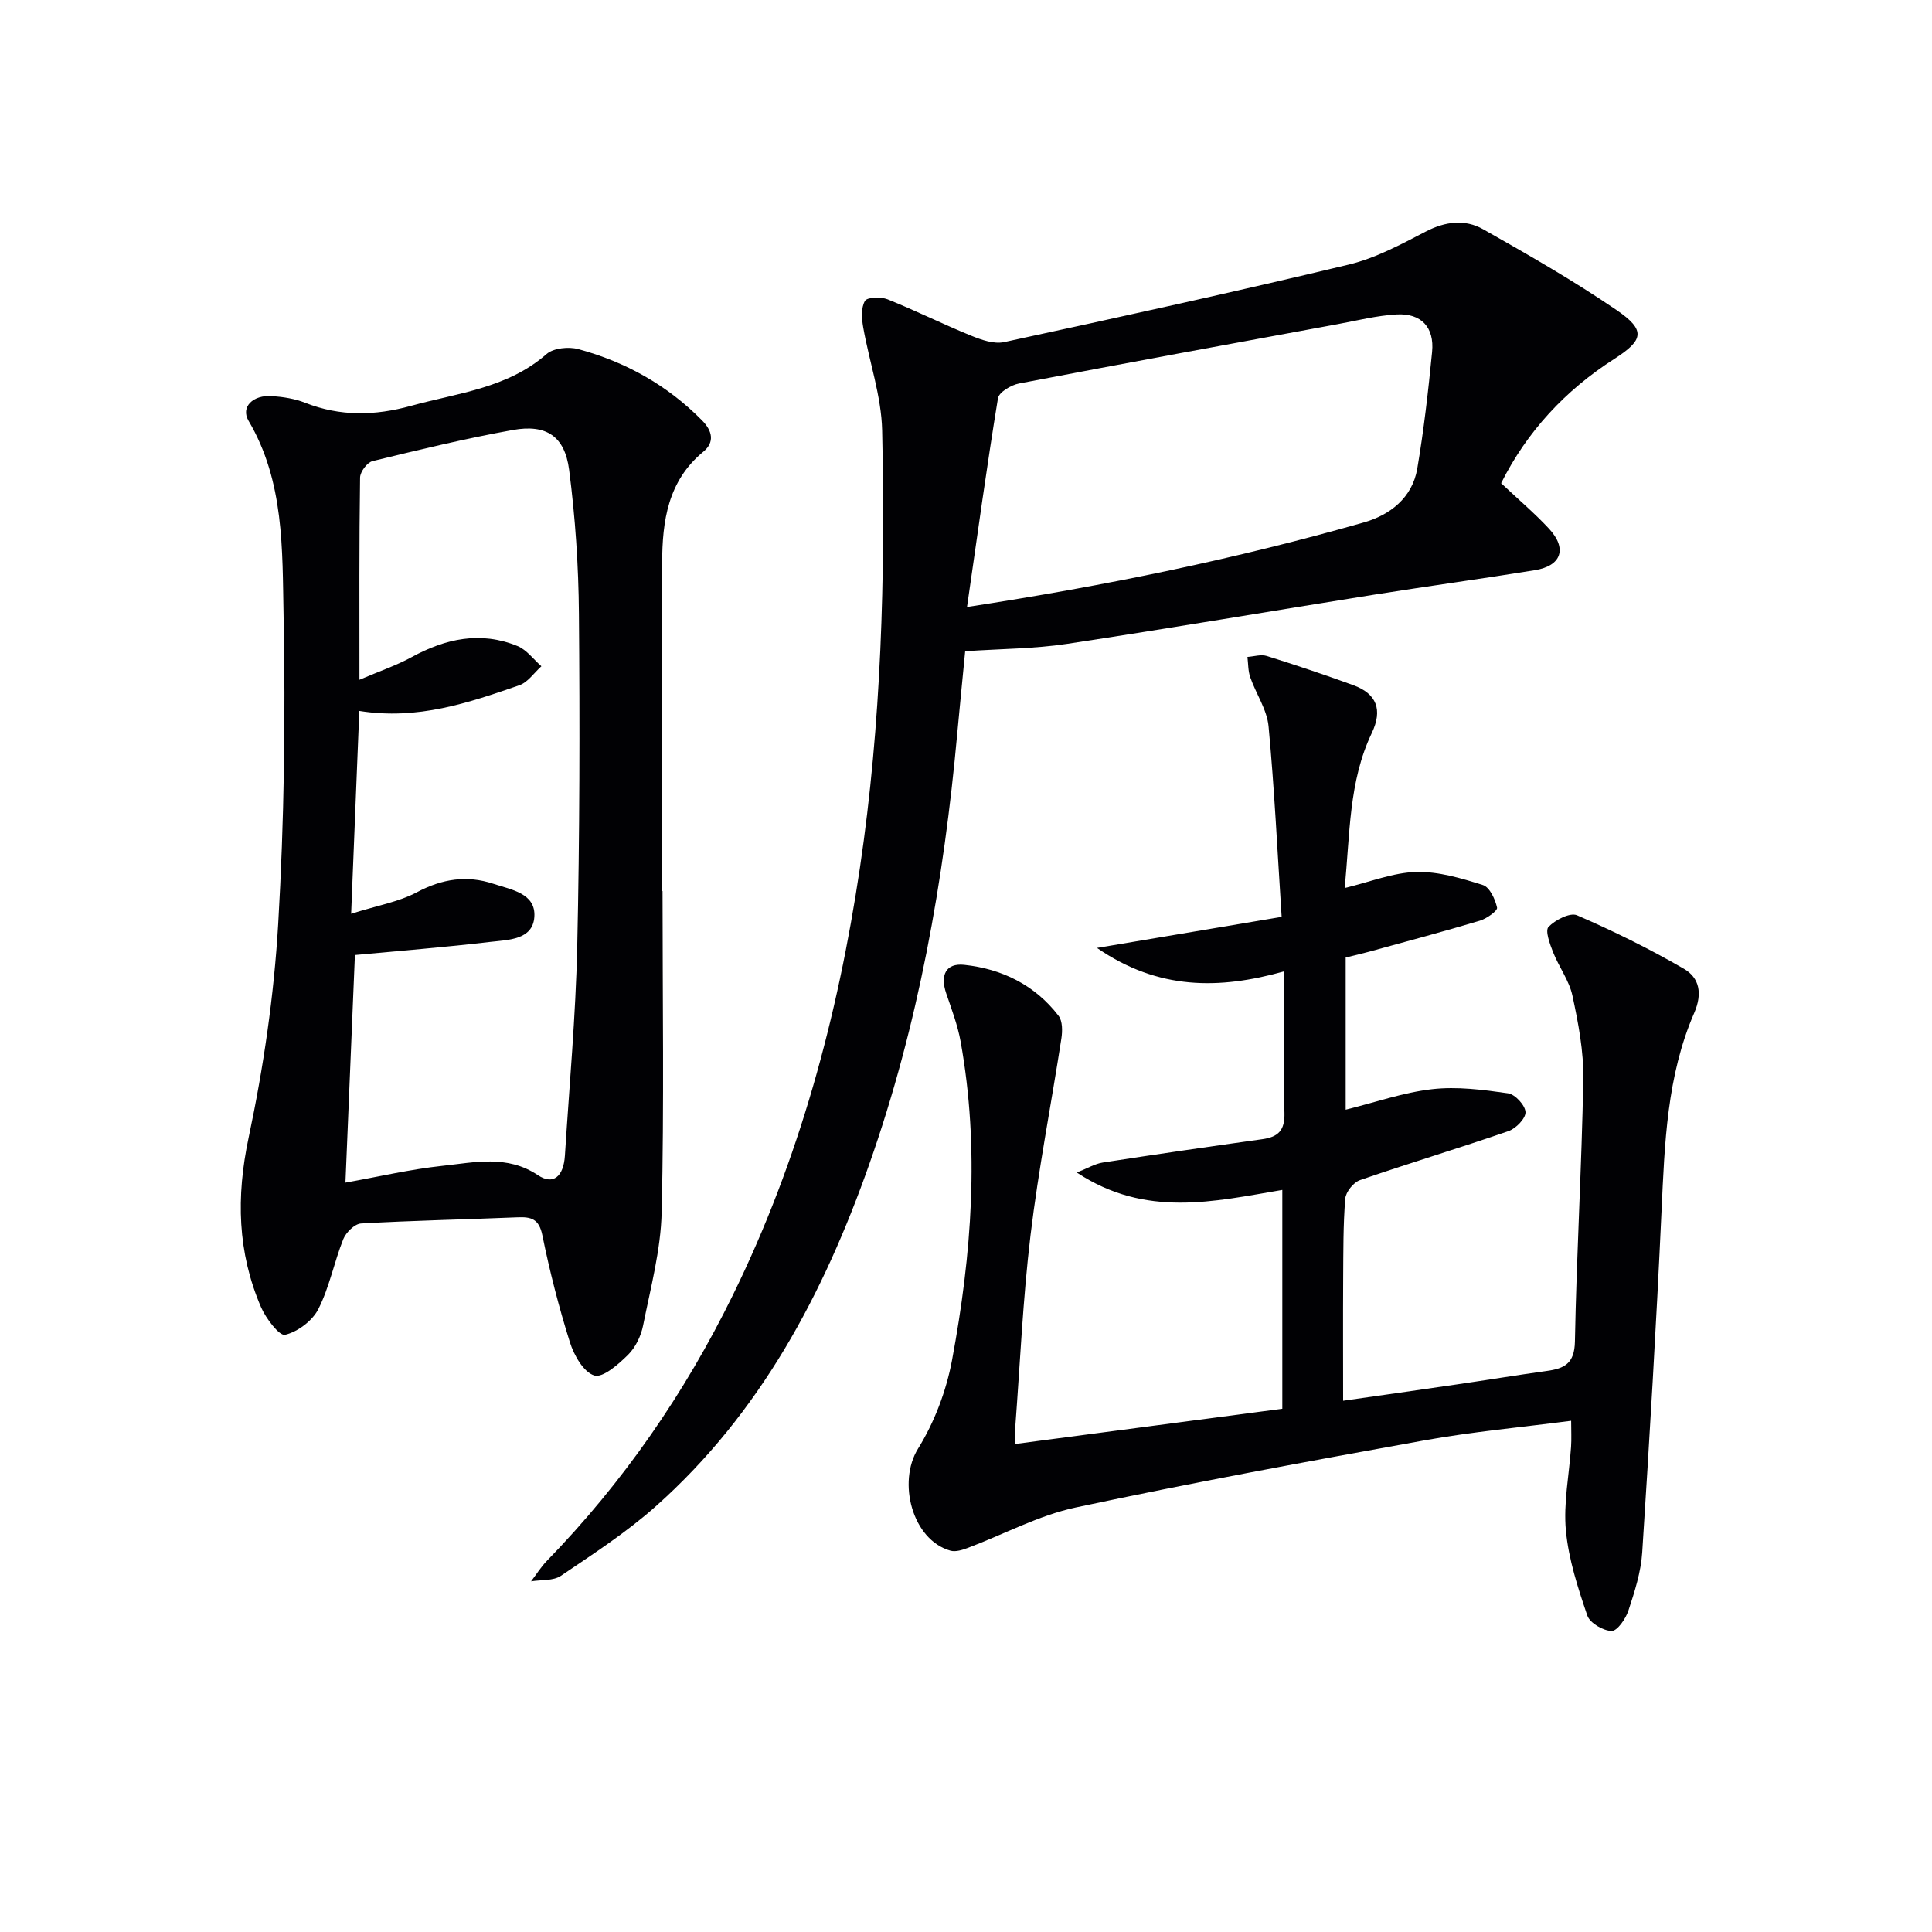 <svg enable-background="new 0 0 400 400" viewBox="0 0 400 400" xmlns="http://www.w3.org/2000/svg"><g fill="#010104"><path d="m278.08 290.01c7.51-1.07 15.5-2.2 23.48-3.37 6.24-.91 12.46-1.93 18.71-2.8 3.62-.5 5.72-1.54 5.8-6.09.33-18.12 1.42-36.23 1.73-54.35.1-5.74-1.03-11.58-2.24-17.24-.67-3.14-2.8-5.95-4.01-9.01-.67-1.7-1.69-4.47-.95-5.24 1.39-1.45 4.46-3.03 5.9-2.41 7.57 3.28 15.01 6.94 22.14 11.08 3.19 1.85 3.88 5.1 2.13 9.13-5.68 13.06-6.12 27.05-6.77 41.04-1.08 23.57-2.48 47.13-4 70.67-.26 4.07-1.57 8.13-2.86 12.04-.56 1.7-2.31 4.23-3.47 4.21-1.76-.04-4.5-1.64-5.03-3.18-1.95-5.73-3.88-11.64-4.44-17.61-.53-5.69.68-11.54 1.07-17.33.11-1.61.02-3.22.02-5.39-10.34 1.35-20.4 2.26-30.3 4.04-24.15 4.35-48.3 8.79-72.29 13.91-7.68 1.64-14.86 5.56-22.3 8.36-1.13.43-2.55.88-3.62.58-7.92-2.23-11.01-14.19-6.71-21.12 3.4-5.48 5.85-11.97 7.04-18.33 4.07-21.83 5.75-43.85 1.78-65.94-.61-3.4-1.87-6.7-2.99-10-1.28-3.77-.08-6.3 3.73-5.9 7.82.83 14.65 4.18 19.54 10.56.83 1.08.81 3.15.58 4.67-2.09 13.58-4.75 27.09-6.39 40.73-1.58 13.19-2.16 26.5-3.16 39.76-.07.96-.01 1.93-.01 3.48 18.62-2.45 36.8-4.85 55.3-7.29 0-15.11 0-30.02 0-45.31-14.13 2.38-28.27 5.84-42.55-3.6 2.23-.88 3.75-1.82 5.38-2.07 10.99-1.7 22-3.29 33.01-4.83 3.31-.46 4.71-1.81 4.6-5.49-.3-9.47-.1-18.96-.1-29.25-13.34 3.74-25.98 3.92-38.71-4.86 13.43-2.26 25.68-4.32 38.23-6.43-.87-13.45-1.49-26.49-2.71-39.47-.33-3.46-2.6-6.72-3.79-10.14-.46-1.31-.41-2.8-.58-4.21 1.34-.09 2.8-.57 3.99-.2 6.01 1.88 11.99 3.89 17.91 6.04 4.86 1.77 6.14 5.1 3.84 9.93-4.8 10.05-4.48 20.9-5.62 32.08 5.31-1.27 10.04-3.2 14.82-3.33 4.6-.12 9.34 1.3 13.81 2.71 1.4.44 2.55 2.94 2.93 4.68.14.64-2.15 2.28-3.56 2.7-7.61 2.28-15.3 4.32-22.96 6.43-1.57.43-3.17.79-4.82 1.2v31.5c6.13-1.52 11.94-3.57 17.91-4.25 5.16-.59 10.53.12 15.72.86 1.45.21 3.55 2.49 3.6 3.9.05 1.3-1.99 3.39-3.52 3.92-10.2 3.53-20.55 6.63-30.75 10.15-1.34.46-2.94 2.45-3.05 3.84-.44 5.47-.39 10.98-.43 16.47-.05 8.29-.01 16.56-.01 25.37z"/><path d="m137.17 184.49c0 22.16.34 44.33-.18 66.47-.18 7.85-2.29 15.67-3.84 23.45-.43 2.18-1.57 4.56-3.13 6.1-1.98 1.96-5.22 4.82-6.98 4.27-2.23-.7-4.21-4.2-5.05-6.89-2.29-7.27-4.19-14.7-5.71-22.18-.69-3.36-2.32-3.8-5.13-3.68-10.8.45-21.62.66-32.41 1.28-1.31.08-3.11 1.85-3.67 3.25-1.9 4.76-2.86 9.94-5.16 14.47-1.23 2.43-4.26 4.7-6.89 5.33-1.17.28-3.97-3.39-4.98-5.73-4.88-11.34-5.16-22.84-2.57-35.07 3.09-14.56 5.26-29.46 6.13-44.31 1.24-21.25 1.53-42.6 1.11-63.89-.27-13.63.16-27.69-7.25-40.24-1.67-2.83.88-5.41 4.91-5.11 2.3.17 4.68.54 6.8 1.38 7.27 2.86 14.46 2.7 21.92.64 9.7-2.68 19.96-3.63 28.06-10.72 1.44-1.26 4.58-1.57 6.58-1.03 9.79 2.65 18.44 7.47 25.63 14.77 2.12 2.15 2.66 4.5.25 6.48-7.35 6.06-8.49 14.34-8.52 22.99-.07 22.66-.02 45.32-.02 67.98.03-.01.07-.01.1-.01zm-62.75-43.75c4.25-1.82 7.67-2.97 10.79-4.68 7.05-3.86 14.3-5.43 21.94-2.3 1.9.78 3.31 2.76 4.94 4.18-1.51 1.35-2.8 3.32-4.56 3.93-10.49 3.63-21.03 7.26-33.14 5.32-.55 13.69-1.09 27.04-1.69 42 5.42-1.71 9.87-2.46 13.64-4.47 5.21-2.77 10.32-3.56 15.81-1.74 3.68 1.23 8.83 1.94 8.48 6.88-.34 4.77-5.46 4.72-9.11 5.15-9.32 1.1-18.68 1.84-28.04 2.72-.64 15.39-1.29 31.09-1.96 47.12 7.04-1.26 13.49-2.77 20.03-3.47 6.64-.7 13.42-2.36 19.81 1.92 3.15 2.11 5.32.34 5.6-4.07.91-14.43 2.23-28.85 2.55-43.29.51-22.94.54-45.9.35-68.85-.08-9.95-.75-19.95-2.03-29.82-.9-6.96-4.74-9.48-11.61-8.25-9.77 1.75-19.44 4.1-29.09 6.45-1.11.27-2.56 2.21-2.58 3.4-.2 13.51-.13 26.99-.13 41.87z"/><path d="m310.79 100.04c3.68 3.46 6.97 6.25 9.89 9.39 3.84 4.12 2.63 7.72-2.9 8.62-10.98 1.78-22 3.28-32.98 5.02-21.31 3.39-42.59 7.02-63.92 10.24-6.69 1.01-13.53 1.01-21.05 1.52-.52 5.4-1.11 11.27-1.65 17.14-2.76 30.36-8.05 60.23-18.2 89.05-9.45 26.84-22.57 51.57-44.17 70.81-6.05 5.39-12.95 9.87-19.69 14.43-1.59 1.07-4.09.79-6.17 1.14 1.09-1.43 2.05-2.98 3.3-4.27 15.8-16.25 28.52-34.68 38.48-54.99 13.73-27.98 21.72-57.67 26.3-88.42 4.47-30.07 5.28-60.31 4.61-90.59-.16-7.16-2.68-14.25-3.93-21.4-.31-1.79-.46-4.02.37-5.43.46-.79 3.3-.88 4.68-.33 5.84 2.34 11.48 5.16 17.3 7.53 2.13.87 4.73 1.78 6.83 1.33 23.83-5.15 47.65-10.37 71.35-16.05 5.55-1.33 10.81-4.17 15.93-6.83 4.06-2.11 8.13-2.61 11.89-.49 9.38 5.3 18.76 10.67 27.64 16.74 6.08 4.16 5.62 6.2-.48 10.11-10.17 6.52-18.08 15.05-23.43 25.73zm-110.58 25.63c28.87-4.42 55.74-9.97 82.17-17.51 5.41-1.54 10.02-5.1 11.05-11.13 1.36-8 2.28-16.09 3.07-24.17.5-5.09-2.25-8.04-7.33-7.76-4.1.23-8.15 1.26-12.21 2.01-22 4.05-44.01 8.08-65.98 12.29-1.64.31-4.15 1.8-4.36 3.05-2.3 14-4.22 28.07-6.41 43.22z"/></g></svg>